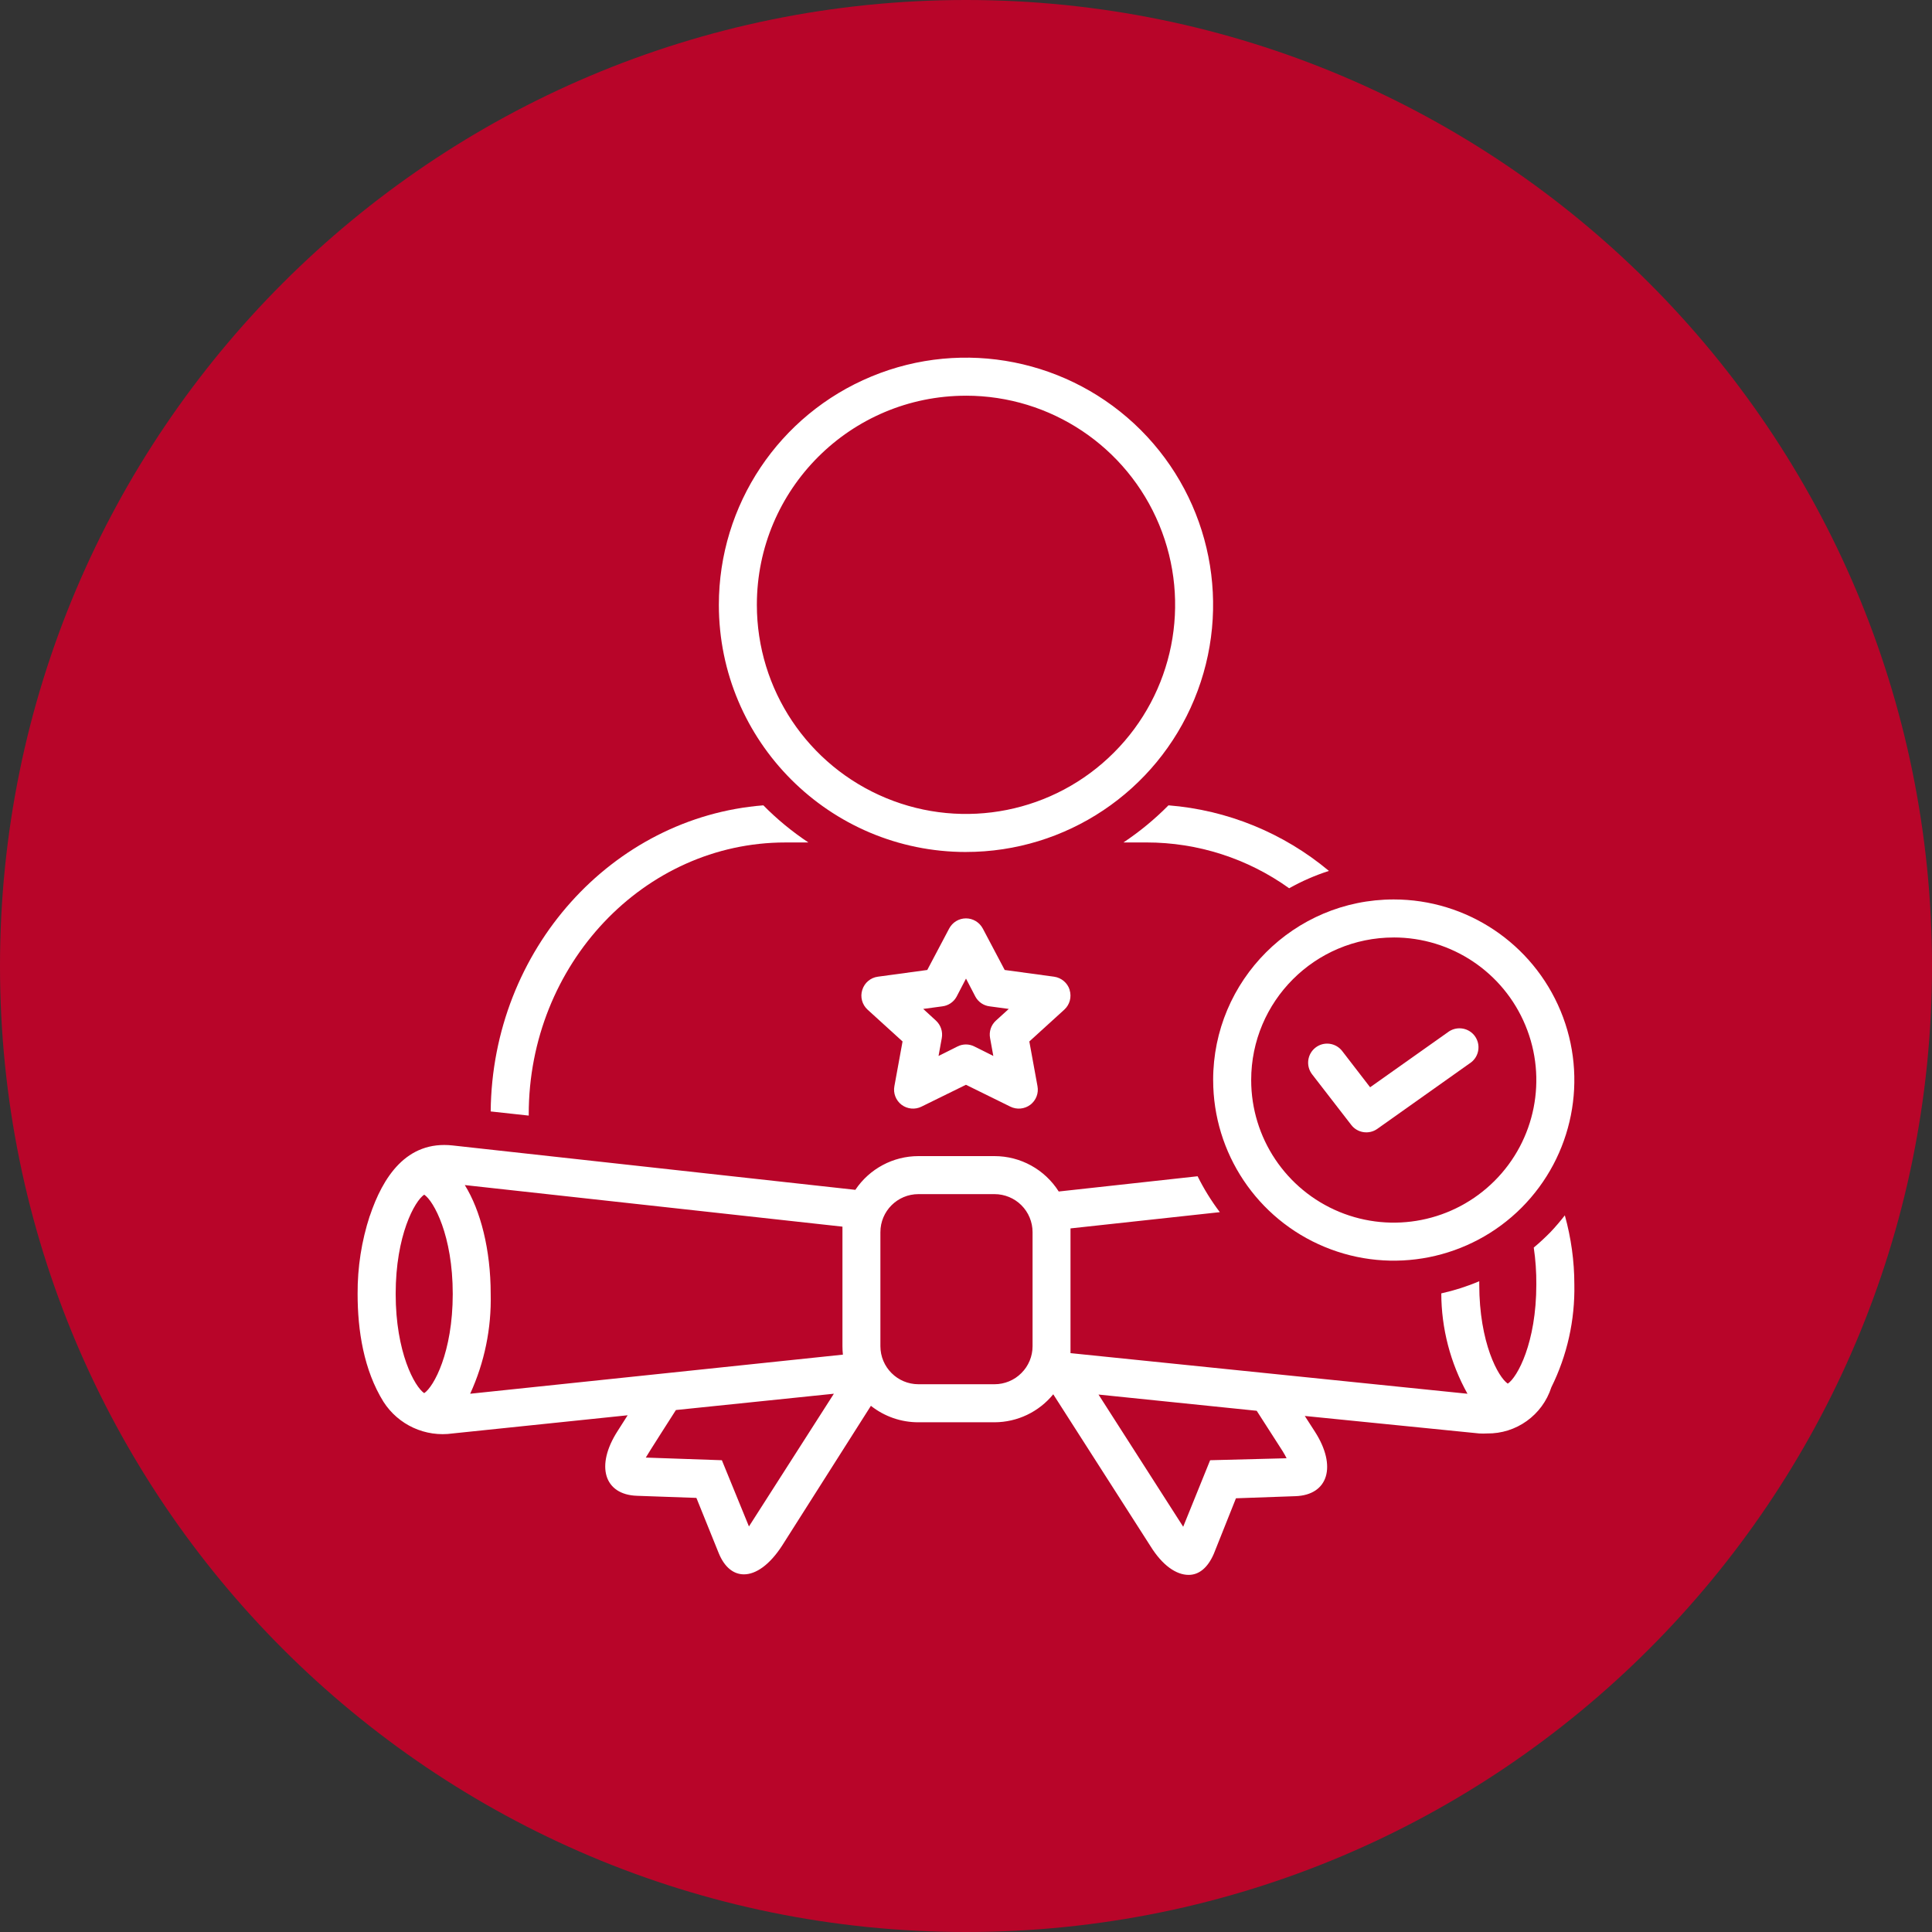 <?xml version="1.0" encoding="UTF-8"?>
<svg width="100pt" height="100pt" version="1.1" viewBox="0 0 100 100" xmlns="http://www.w3.org/2000/svg">
 <rect x="0" y="0" width="100" height="100" fill="#333333" stroke="none"/>
 <defs>
  <clipPath id="c">
   <path d="m37 18.512h26v26.488h-26z"/>
  </clipPath>
  <clipPath id="b">
   <path d="m18.512 59h62.977v22.488h-62.977z"/>
  </clipPath>
  <clipPath id="a">
   <path d="m62 46h19.488v20h-19.488z"/>
  </clipPath>
 </defs>
 <path d="m100 50c0 27.613-22.387 50-50 50s-50-22.387-50-50 22.387-50 50-50 50 22.387 50 50" fill="#b80529"/>
 <g clip-path="url(#c)">
  <path d="m50 44.098c5.172 0 9.84-3.117 11.816-7.898 1.98-4.781 0.887-10.281-2.769-13.941-3.66-3.656-9.164-4.754-13.941-2.773-4.781 1.98-7.898 6.644-7.898 11.82 0 7.062 5.727 12.793 12.793 12.793zm0-23.617c4.379 0 8.324 2.637 10 6.68 1.676 4.047 0.75 8.703-2.348 11.797-3.094 3.098-7.75 4.023-11.793 2.348-4.047-1.676-6.684-5.621-6.684-10 0-5.981 4.848-10.824 10.824-10.824z" fill="#fff"/>
 </g>
 <path d="m27.367 57.676c0-7.758 5.965-14.07 13.285-14.07h1.191c-0.84-0.559-1.625-1.203-2.332-1.922-7.828 0.617-14.035 7.469-14.113 15.844l1.969 0.215z" fill="#fff"/>
 <g clip-path="url(#b)">
  <path d="m80.25 63.777c-0.273 0.277-0.562 0.547-0.863 0.797 0.094 0.629 0.137 1.27 0.133 1.906 0 3.027-0.984 4.809-1.477 5.137-0.492-0.328-1.477-2.109-1.477-5.137v-0.168 0.004c-0.633 0.27-1.293 0.48-1.965 0.629 0.004 1.816 0.469 3.606 1.355 5.195l-20.547-2.102v-0.359-5.902-0.195l7.723-0.84 0.004-0.004c-0.441-0.582-0.824-1.203-1.148-1.855l-7.188 0.789c-0.723-1.141-1.977-1.832-3.324-1.832h-3.938c-1.312 0-2.535 0.656-3.266 1.746l-20.84-2.297c-2.402-0.266-3.621 1.652-4.289 3.644h-0.004c-0.426 1.305-0.637 2.668-0.629 4.039 0 1.895 0.316 3.938 1.34 5.586 0.77 1.199 2.168 1.84 3.582 1.637l9.055-0.941-0.527 0.828c-1.145 1.785-0.695 3.281 1.008 3.34l3.078 0.109 1.16 2.871c0.301 0.727 0.766 1.086 1.301 1.086 0.621 0 1.328-0.492 1.969-1.477l4.602-7.246c0.703 0.555 1.57 0.855 2.461 0.852h3.938c1.18-0.004 2.293-0.535 3.039-1.449l5.039 7.871c0.613 0.984 1.324 1.477 1.969 1.477 0.531 0 0.984-0.359 1.301-1.086l1.148-2.879 3.078-0.109c1.703-0.059 2.156-1.555 1.008-3.34l-0.523-0.812 9.031 0.906c0.133 0.008 0.266 0.008 0.398 0 1.516 0.023 2.867-0.945 3.332-2.387 0.82-1.652 1.227-3.481 1.191-5.328 0-1.207-0.168-2.41-0.492-3.574-0.234 0.301-0.484 0.594-0.746 0.871zm-58.293 8.332c-0.492-0.328-1.477-2.109-1.477-5.137s0.984-4.809 1.477-5.137c0.492 0.328 1.477 2.109 1.477 5.137s-0.984 4.809-1.477 5.137zm16.832 6.863-0.023 0.039-1.402-3.43-3.938-0.137c0.043-0.094 1.559-2.461 1.559-2.461l8.176-0.844zm-14.453-6.832c0.742-1.621 1.105-3.387 1.062-5.168 0-2.293-0.527-4.328-1.34-5.633l19.547 2.152v0.285 5.902c0 0.148 0.008 0.293 0.023 0.438zm29.109-2.461c0 0.523-0.207 1.023-0.578 1.391-0.367 0.371-0.871 0.578-1.391 0.578h-3.938c-1.086 0-1.969-0.883-1.969-1.969v-5.902c0-1.09 0.883-1.969 1.969-1.969h3.938c0.52 0 1.023 0.207 1.391 0.574 0.371 0.371 0.578 0.871 0.578 1.395zm9.191 5.902-1.395 3.445-0.023-0.039-4.359-6.805 8.188 0.84 1.367 2.129v0.004c0.066 0.105 0.125 0.211 0.18 0.324z" fill="#fff"/>
 </g>
 <path d="m58.148 43.605h1.199c2.648 0 5.227 0.828 7.379 2.371 0.656-0.367 1.344-0.668 2.059-0.898-2.352-1.965-5.254-3.152-8.305-3.394-0.711 0.719-1.492 1.363-2.332 1.922z" fill="#fff"/>
 <g clip-path="url(#a)">
  <path d="m62.793 55.902c0 3.781 2.277 7.191 5.769 8.637 3.492 1.449 7.516 0.648 10.188-2.023 2.672-2.676 3.473-6.695 2.027-10.188-1.449-3.496-4.856-5.773-8.637-5.773-5.164 0-9.348 4.188-9.348 9.348zm9.348-7.379c2.984 0 5.676 1.797 6.816 4.555 1.145 2.758 0.512 5.934-1.598 8.043-2.113 2.113-5.285 2.742-8.043 1.602-2.758-1.145-4.555-3.832-4.555-6.82 0-4.074 3.301-7.379 7.379-7.379z" fill="#fff"/>
 </g>
 <path d="m55.367 51.238c-0.113-0.363-0.426-0.629-0.805-0.684l-2.559-0.348-1.133-2.144c-0.172-0.324-0.508-0.527-0.871-0.527-0.367 0-0.699 0.203-0.871 0.527l-1.133 2.144-2.559 0.348c-0.379 0.051-0.691 0.316-0.805 0.684-0.117 0.363-0.008 0.762 0.273 1.02l1.812 1.648-0.422 2.312c-0.07 0.367 0.074 0.738 0.371 0.965 0.297 0.223 0.695 0.262 1.027 0.098l2.305-1.133 2.301 1.133c0.336 0.164 0.734 0.125 1.031-0.098 0.297-0.227 0.441-0.598 0.371-0.965l-0.422-2.312 1.812-1.648c0.281-0.258 0.387-0.652 0.273-1.02zm-3.816 1.586c-0.254 0.23-0.367 0.57-0.305 0.906l0.168 0.926-0.984-0.492c-0.273-0.137-0.594-0.137-0.867 0l-0.984 0.492 0.168-0.926c0.062-0.336-0.055-0.676-0.305-0.906l-0.656-0.602 0.984-0.133c0.309-0.035 0.586-0.219 0.738-0.492l0.492-0.945 0.492 0.945c0.152 0.273 0.426 0.457 0.738 0.492l0.984 0.133z" fill="#fff"/>
 <path d="m69.941 58.227c0.32 0.418 0.918 0.508 1.348 0.203l4.859-3.445c0.414-0.324 0.5-0.914 0.199-1.344-0.305-0.43-0.891-0.543-1.336-0.262l-4.094 2.898-1.445-1.875c-0.332-0.43-0.949-0.512-1.379-0.18-0.43 0.332-0.512 0.949-0.18 1.383z" fill="#fff"/>
</svg>
